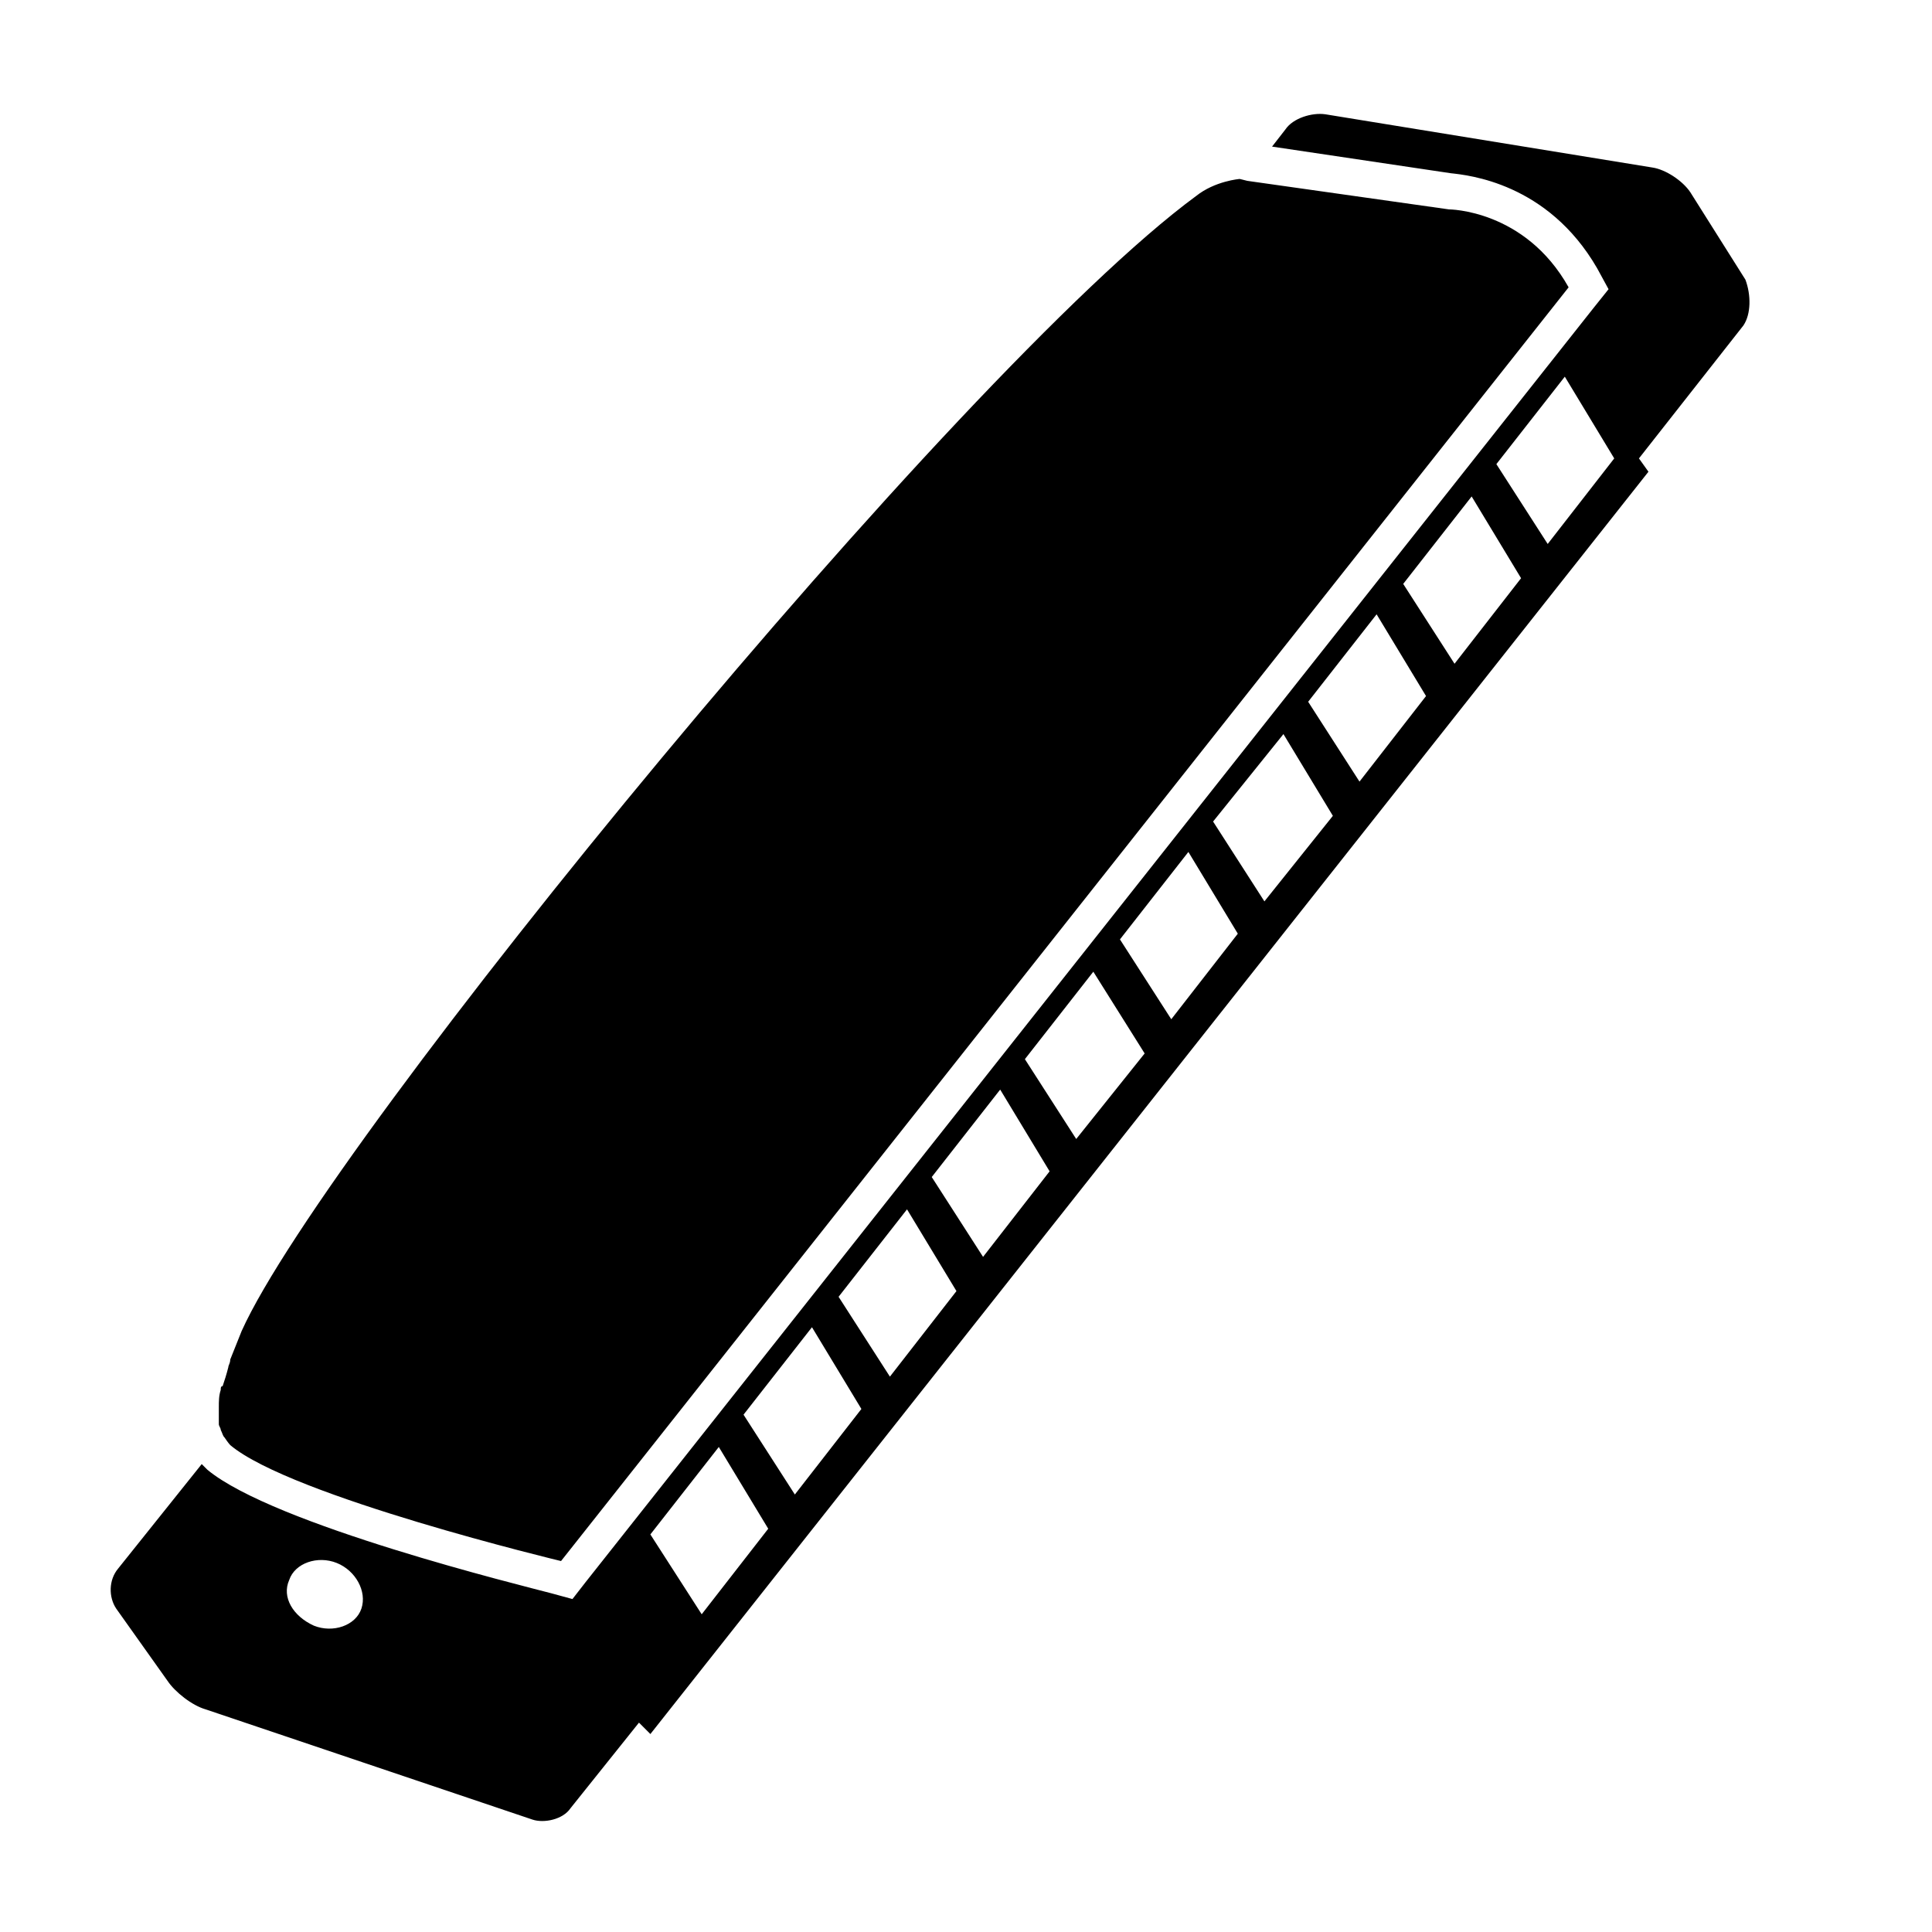 <?xml version="1.0" encoding="UTF-8"?>
<!-- Uploaded to: ICON Repo, www.iconrepo.com, Generator: ICON Repo Mixer Tools -->
<svg fill="#000000" width="800px" height="800px" version="1.1" viewBox="144 144 512 512" xmlns="http://www.w3.org/2000/svg">
 <path d="m460.96 195.96c5.039-4.031 11.586-4.535 11.586-4.535l2.016 0.504 53.402 7.559s20.152 0 31.738 20.656l-267.02 337.55s-71.539-17.129-87.664-30.73c0 0-0.504-0.504-1.512-2.016-0.504-0.504-0.504-1.008-1.008-2.016 0-0.504-0.504-1.008-0.504-1.512v-1.008-3.023-0.504c0-1.512 0-3.023 0.504-4.535 0-0.504 0-1.008 0.504-1.008 0.504-1.512 1.008-3.023 1.512-5.039 0-0.504 0.504-1.008 0.504-2.016 1.008-2.519 2.016-5.039 3.023-7.559 22.676-50.379 189.94-254.42 252.92-300.77zm145.09 34.258-27.711 35.266 2.519 3.527-264.5 334.53-3.023-3.023-18.137 22.672c-2.016 3.023-7.055 4.031-10.078 3.023l-86.652-29.223c-3.527-1.008-8.062-4.535-10.078-7.559l-13.602-19.145c-2.016-3.023-2.016-7.559 0.504-10.578l22.168-27.711c0.504 0.504 1.008 1.008 1.512 1.512 17.633 14.609 83.633 30.73 91.191 32.746l5.543 1.512 3.527-4.535 267.02-337.55 4.031-5.039-3.023-5.543c-13.098-22.672-34.258-24.688-38.793-25.191l-47.359-7.055 3.527-4.535c2.016-3.023 7.055-4.535 10.578-4.031l86.656 14.105c3.527 0.504 8.062 3.527 10.078 6.551l14.609 23.176c1.504 4.035 1.504 9.074-0.512 12.098zm-372.82 327.98c-5.039-2.016-11.082 0-12.594 4.535-2.016 4.535 1.008 9.574 6.551 12.09 5.039 2.016 11.082 0 12.594-4.535 1.508-4.535-1.512-10.074-6.551-12.09zm114.36-9.07-13.098-21.664-18.137 23.176 13.602 21.16zm24.688-31.738-13.098-21.664-18.137 23.176 13.602 21.16zm25.191-31.238-13.098-21.664-18.137 23.176 13.602 21.16zm24.688-31.738-13.098-21.664-18.137 23.176 13.602 21.16zm25.188-31.238-13.602-21.664-18.137 23.176 13.602 21.16zm24.688-31.738-13.098-21.664-18.137 23.176 13.602 21.16zm25.191-31.234-13.098-21.664-18.645 23.176 13.602 21.16zm24.688-31.742-13.098-21.664-18.137 23.176 13.602 21.16zm25.188-31.234-13.098-21.664-18.137 23.176 13.602 21.16zm24.688-31.742-13.098-21.664-18.137 23.176 13.602 21.16z"/>
</svg>